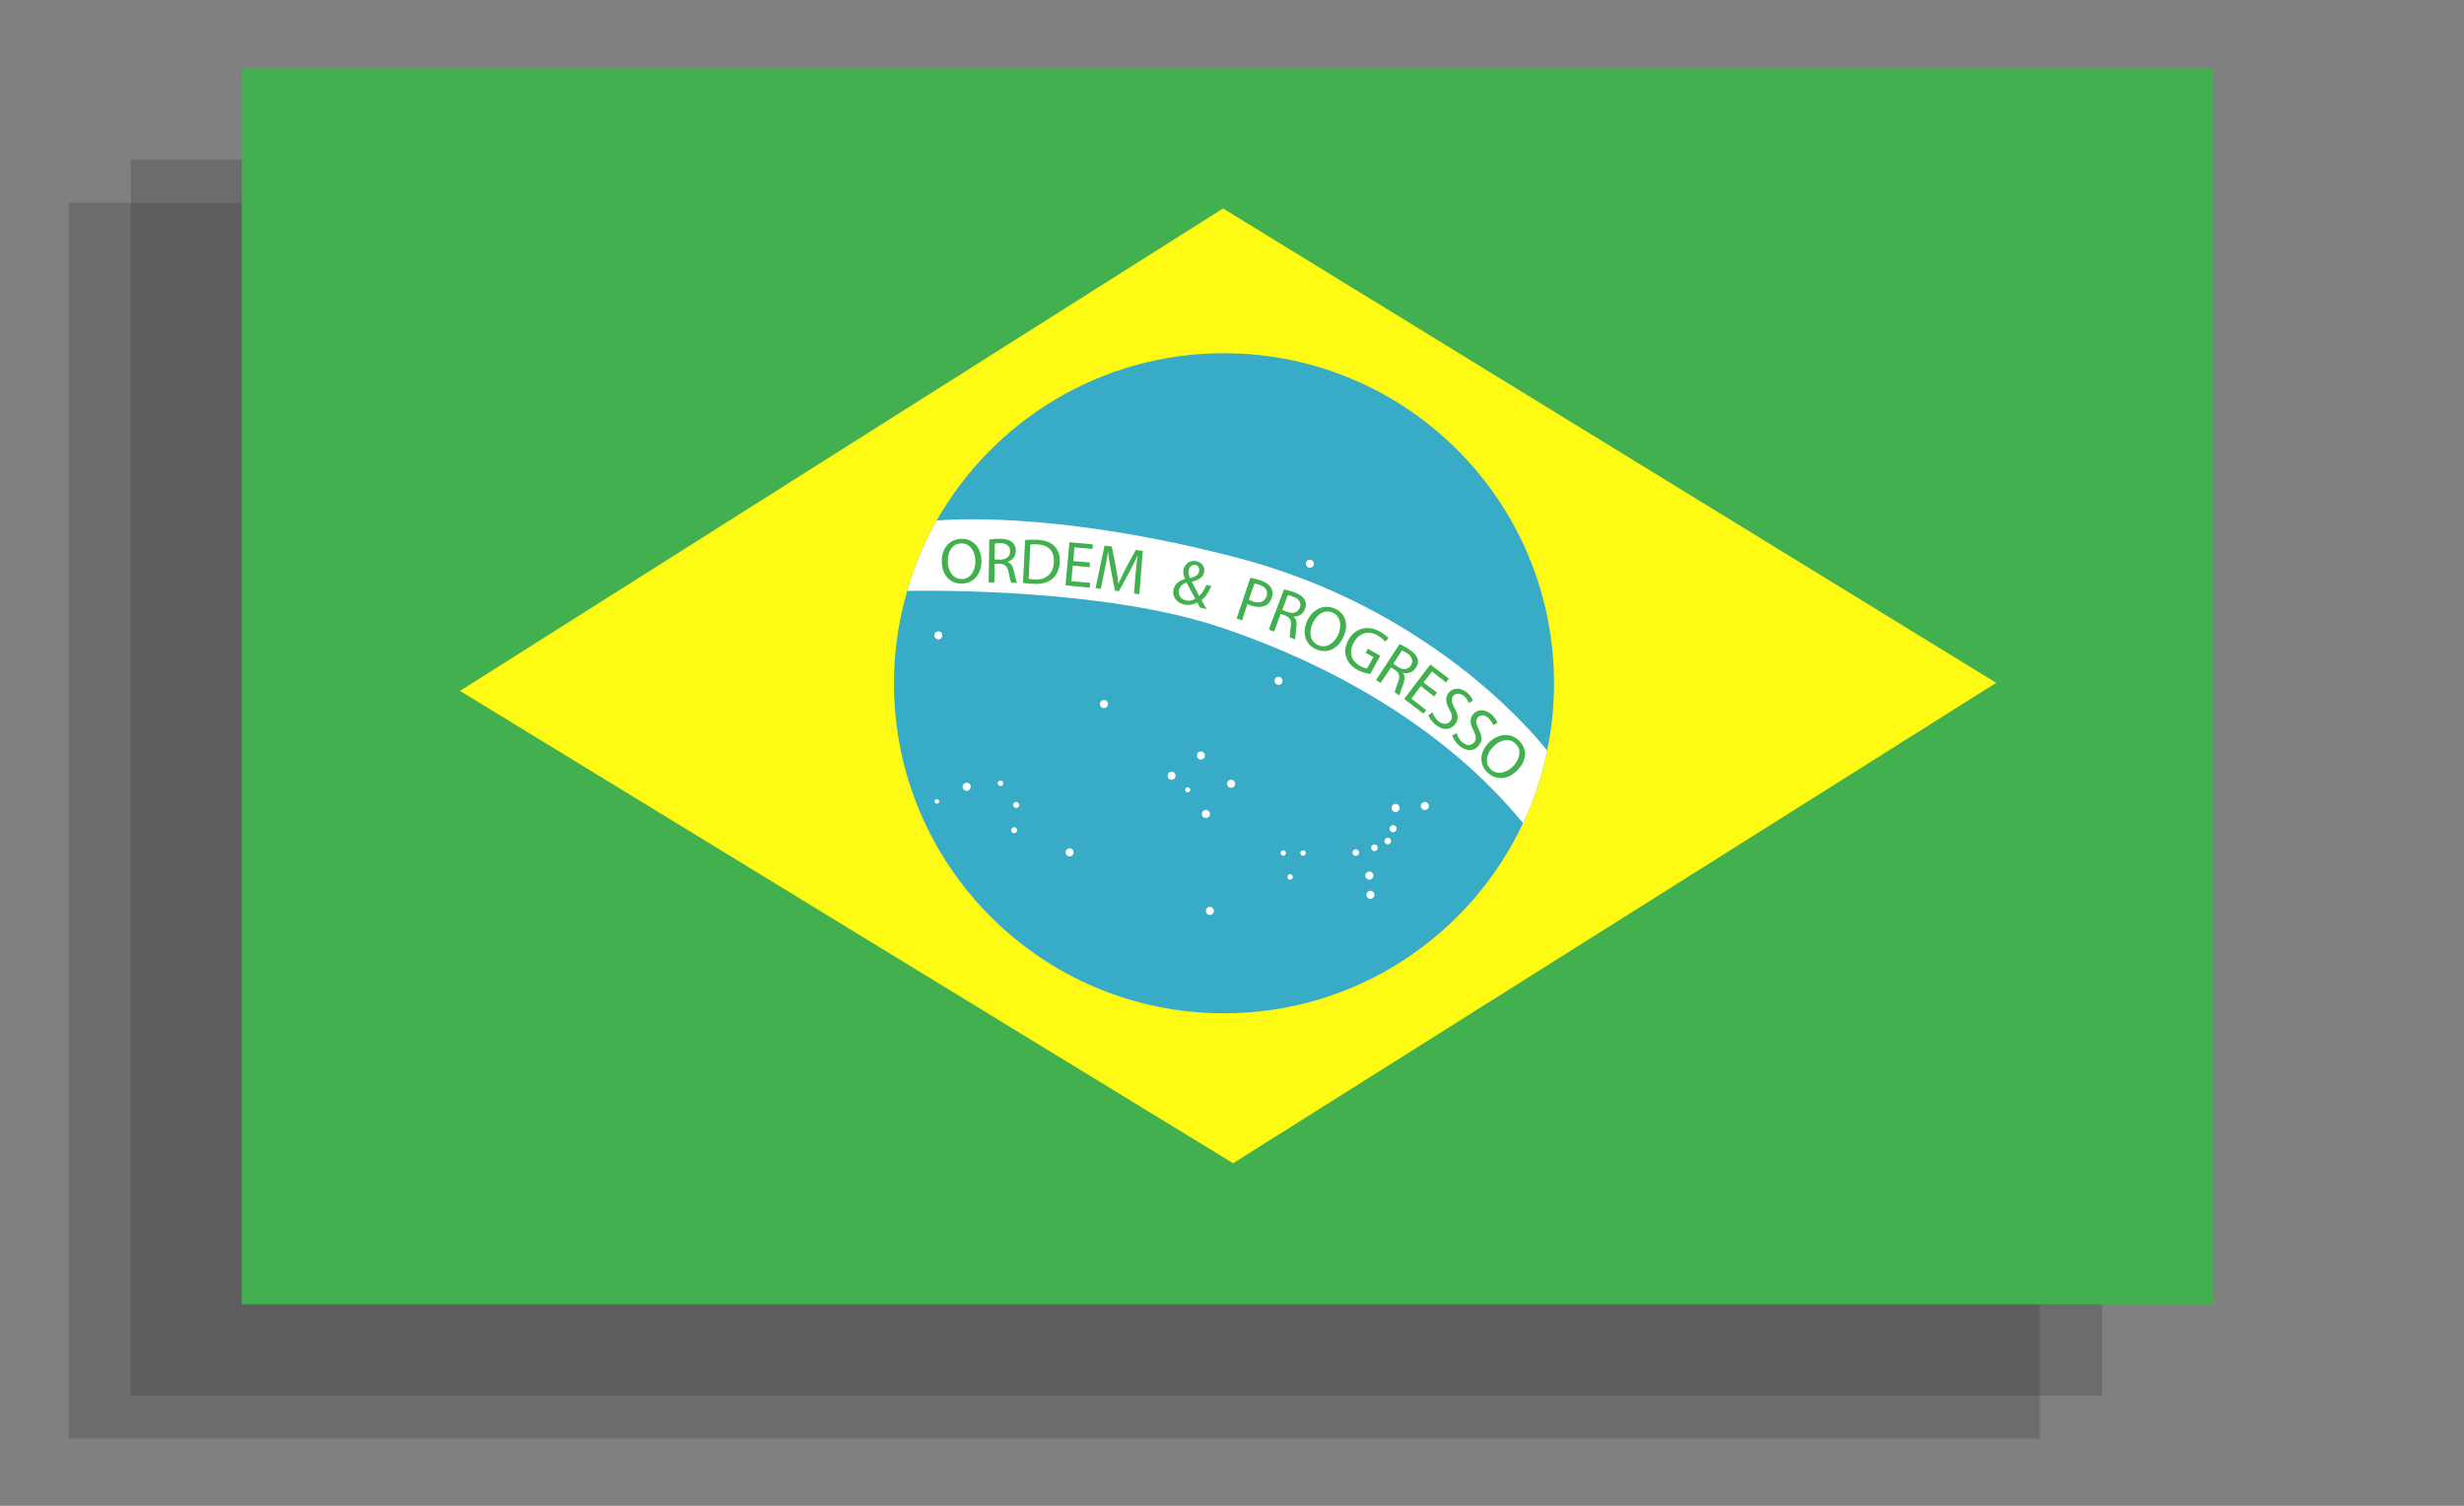 <?xml version="1.0" encoding="utf-8"?>
<!-- Generator: Adobe Illustrator 23.0.1, SVG Export Plug-In . SVG Version: 6.00 Build 0)  -->
<svg version="1.1" id="Layer_1" xmlns="http://www.w3.org/2000/svg" xmlns:xlink="http://www.w3.org/1999/xlink" x="0px" y="0px"
	 viewBox="0 0 108 66" enable-background="new 0 0 108 66" xml:space="preserve">
<rect x="0" y="0" width="108" height="66" fill="#808080" stroke="none"/>
<g id="Artwork_20_1_">
	<g>
		<defs>
			<rect id="SVGID_1_" x="3" y="3" width="94" height="60.064"/>
		</defs>
		<clipPath id="SVGID_2_">
			<use xlink:href="#SVGID_1_"  overflow="visible"/>
		</clipPath>
		<g clip-path="url(#SVGID_2_)">
			<defs>
				<rect id="SVGID_3_" x="3" y="3" width="94" height="60.064"/>
			</defs>
			<clipPath id="SVGID_4_">
				<use xlink:href="#SVGID_3_"  overflow="visible"/>
			</clipPath>
			<g clip-path="url(#SVGID_4_)">
				<defs>
					<rect id="SVGID_5_" x="3" y="3" width="94" height="60.064"/>
				</defs>
				<clipPath id="SVGID_6_">
					<use xlink:href="#SVGID_5_"  overflow="visible"/>
				</clipPath>
				<g opacity="0.22" clip-path="url(#SVGID_6_)">
					<g>
						<defs>
							<rect id="SVGID_7_" x="-7.468" y="0.75" width="107.342" height="63.476"/>
						</defs>
						<clipPath id="SVGID_8_">
							<use xlink:href="#SVGID_7_"  overflow="visible"/>
						</clipPath>
						<rect x="3" y="8.892" clip-path="url(#SVGID_8_)" fill="#292626" width="86.406" height="54.171"/>
					</g>
				</g>
			</g>
			<polygon clip-path="url(#SVGID_4_)" fill="#292626" points="12.565,36.174 46.01,15.029 79.897,35.822 46.452,56.878 			"/>
			<g clip-path="url(#SVGID_4_)">
				<defs>
					<rect id="SVGID_9_" x="3" y="3" width="94" height="60.064"/>
				</defs>
				<clipPath id="SVGID_10_">
					<use xlink:href="#SVGID_9_"  overflow="visible"/>
				</clipPath>
				<path clip-path="url(#SVGID_10_)" fill="#292626" d="M60.521,35.847c0,1.01-0.104,1.996-0.307,2.941
					c-0.223,1.114-0.584,2.176-1.05,3.174c-2.305,4.926-7.304,8.346-13.113,8.346c-7.985,0-14.46-6.477-14.46-14.462
					c0-1.411,0.2-2.771,0.583-4.055c0.307-1.084,0.743-2.116,1.284-3.08c2.498-4.385,7.198-7.336,12.593-7.336
					C54.046,21.377,60.521,27.852,60.521,35.847"/>
				<path clip-path="url(#SVGID_10_)" fill="#292626" d="M60.214,38.788c-0.223,1.114-0.584,2.176-1.05,3.174
					c-0.02-0.01-0.03-0.031-0.054-0.054c-3.059-3.716-7.718-6.677-13.186-8.514c-5.046-1.7-12.635-1.625-13.75-1.603
					c0.307-1.084,0.743-2.115,1.283-3.08c0,0,4.868-0.542,13.172,1.625C54.84,32.476,59.407,37.756,60.214,38.788"/>
				<path clip-path="url(#SVGID_10_)" fill="#292626" d="M34.573,31.272c-0.391,0.01-0.614-0.351-0.626-0.755
					c-0.021-0.414,0.179-0.797,0.583-0.807c0.416-0.012,0.616,0.384,0.627,0.755C35.167,30.898,34.956,31.261,34.573,31.272
					 M34.543,29.508c-0.513,0.01-0.88,0.415-0.86,1.019c0.009,0.585,0.38,0.956,0.879,0.944c0.487-0.009,0.87-0.37,0.861-1.028
					C35.4,29.88,35.05,29.497,34.543,29.508"/>
				<path clip-path="url(#SVGID_10_)" fill="#292626" d="M36.253,30.421l-0.257-0.009l0.01-0.692
					c0.043-0.009,0.13-0.021,0.247-0.021c0.254,0,0.43,0.116,0.43,0.363C36.683,30.273,36.516,30.421,36.253,30.421 M36.846,30.909
					c-0.043-0.201-0.129-0.328-0.277-0.383v-0.01c0.201-0.063,0.363-0.231,0.363-0.489c0-0.136-0.054-0.274-0.152-0.361
					c-0.114-0.106-0.284-0.159-0.54-0.159c-0.17,0-0.35,0.01-0.477,0.033l-0.023,1.878h0.247l0.009-0.816h0.234
					c0.223,0.01,0.32,0.106,0.383,0.372c0.043,0.243,0.084,0.402,0.114,0.455l0.259,0.012C36.943,31.367,36.9,31.175,36.846,30.909"
					/>
				<path clip-path="url(#SVGID_10_)" fill="#292626" d="M37.747,31.292c-0.094-0.009-0.191-0.021-0.254-0.031l0.073-1.498
					c0.076-0.009,0.17-0.021,0.299-0.009c0.52,0.021,0.754,0.318,0.734,0.763C38.578,31.037,38.269,31.313,37.747,31.292
					 M38.619,29.827c-0.159-0.161-0.404-0.255-0.754-0.277c-0.2-0.01-0.383,0-0.529,0.012l-0.097,1.88
					c0.124,0.021,0.276,0.03,0.443,0.042c0.373,0.022,0.67-0.064,0.863-0.234c0.177-0.158,0.297-0.414,0.306-0.722
					C38.875,30.22,38.779,29.997,38.619,29.827"/>
			</g>
			<polygon clip-path="url(#SVGID_4_)" fill="#292626" points="40.288,29.955 40.308,29.752 39.279,29.657 39.109,31.548 
				40.169,31.653 40.189,31.441 39.362,31.366 39.426,30.686 40.169,30.751 40.179,30.548 39.448,30.485 39.5,29.88 			"/>
			<g clip-path="url(#SVGID_4_)">
				<defs>
					<rect id="SVGID_11_" x="3" y="3" width="94" height="60.064"/>
				</defs>
				<clipPath id="SVGID_12_">
					<use xlink:href="#SVGID_11_"  overflow="visible"/>
				</clipPath>
				<path clip-path="url(#SVGID_12_)" fill="#292626" d="M42.188,29.997l-0.469,0.86c-0.117,0.235-0.211,0.427-0.287,0.606h-0.01
					c-0.022-0.201-0.052-0.414-0.095-0.658l-0.191-0.957l-0.316-0.041l-0.394,1.857l0.231,0.043l0.163-0.808
					c0.06-0.274,0.116-0.592,0.157-0.827c0.02,0.235,0.063,0.489,0.116,0.764l0.183,0.946l0.178,0.021l0.469-0.871
					c0.127-0.244,0.243-0.466,0.34-0.679h0.01c-0.043,0.234-0.064,0.552-0.097,0.819l-0.063,0.837l0.233,0.031l0.148-1.899
					L42.188,29.997z"/>
				<path clip-path="url(#SVGID_12_)" fill="#292626" d="M44.372,32.205c-0.221-0.054-0.34-0.255-0.287-0.457
					c0.043-0.2,0.214-0.285,0.33-0.319c0.15,0.287,0.297,0.563,0.383,0.701C44.681,32.216,44.534,32.248,44.372,32.205
					 M44.512,30.868c0.033-0.138,0.137-0.244,0.299-0.214c0.144,0.044,0.178,0.181,0.144,0.299c-0.03,0.149-0.177,0.222-0.39,0.287
					C44.512,31.122,44.478,31.005,44.512,30.868 M45.498,31.579l-0.213-0.054c-0.094,0.222-0.2,0.381-0.32,0.487
					c-0.081-0.158-0.211-0.402-0.316-0.614v-0.012c0.329-0.074,0.479-0.202,0.533-0.393c0.052-0.243-0.087-0.447-0.318-0.499
					c-0.309-0.074-0.522,0.117-0.576,0.34c-0.041,0.14-0.008,0.287,0.054,0.426v0.01c-0.244,0.062-0.434,0.2-0.5,0.457
					c-0.06,0.274,0.086,0.563,0.447,0.657c0.202,0.043,0.393,0.022,0.596-0.086c0.051,0.097,0.081,0.162,0.124,0.224l0.287,0.076
					c-0.081-0.15-0.158-0.278-0.231-0.405C45.244,32.068,45.382,31.855,45.498,31.579"/>
				<path clip-path="url(#SVGID_12_)" fill="#292626" d="M47.917,32.024c-0.081,0.245-0.307,0.33-0.583,0.235
					c-0.073-0.033-0.137-0.055-0.191-0.086l0.244-0.701c0.043,0,0.119,0.022,0.222,0.055C47.867,31.611,47.994,31.781,47.917,32.024
					 M48.123,31.653c-0.076-0.127-0.223-0.234-0.459-0.32c-0.19-0.062-0.34-0.094-0.456-0.115l-0.597,1.783l0.236,0.085l0.234-0.721
					c0.052,0.031,0.116,0.052,0.19,0.074c0.223,0.073,0.447,0.073,0.616-0.01c0.116-0.064,0.213-0.181,0.266-0.34
					C48.207,31.93,48.196,31.781,48.123,31.653"/>
				<path clip-path="url(#SVGID_12_)" fill="#292626" d="M49.373,32.534c-0.086,0.202-0.286,0.276-0.53,0.18l-0.235-0.085
					l0.245-0.658c0.043,0.01,0.127,0.031,0.234,0.074C49.33,32.13,49.459,32.299,49.373,32.534 M49.594,32.194
					c-0.071-0.138-0.211-0.243-0.454-0.34c-0.161-0.054-0.33-0.107-0.457-0.127l-0.67,1.761l0.234,0.086l0.29-0.776l0.22,0.085
					c0.204,0.085,0.266,0.213,0.223,0.478c-0.033,0.245-0.052,0.415-0.043,0.466l0.247,0.097c-0.01-0.085,0.013-0.266,0.043-0.541
					c0.028-0.202,0-0.362-0.129-0.457l0.009-0.01c0.204,0.01,0.416-0.098,0.498-0.329C49.66,32.449,49.66,32.311,49.594,32.194"/>
				<path clip-path="url(#SVGID_12_)" fill="#292626" d="M51.063,33.702c-0.18,0.393-0.53,0.626-0.883,0.466
					c-0.361-0.158-0.414-0.573-0.247-0.944c0.173-0.383,0.513-0.648,0.885-0.477C51.19,32.917,51.212,33.351,51.063,33.702
					 M50.913,32.566c-0.466-0.201-0.967,0-1.22,0.552c-0.234,0.53-0.066,1.029,0.393,1.231c0.436,0.204,0.943,0.043,1.207-0.552
					C51.53,33.278,51.392,32.779,50.913,32.566"/>
				<path clip-path="url(#SVGID_12_)" fill="#292626" d="M52.887,33.575c-0.561-0.308-1.104-0.138-1.377,0.361
					c-0.14,0.255-0.183,0.529-0.107,0.743c0.077,0.256,0.243,0.426,0.498,0.572c0.222,0.119,0.447,0.171,0.565,0.181l0.441-0.798
					l-0.55-0.307l-0.097,0.181l0.34,0.18l-0.273,0.499c-0.066,0-0.17-0.033-0.309-0.105c-0.393-0.224-0.507-0.608-0.274-1.032
					c0.234-0.425,0.635-0.532,1.04-0.307c0.169,0.095,0.268,0.191,0.328,0.276l0.149-0.149C53.209,33.796,53.08,33.68,52.887,33.575
					"/>
				<path clip-path="url(#SVGID_12_)" fill="#292626" d="M53.684,35.124l-0.211-0.138l0.383-0.582
					c0.041,0.009,0.114,0.051,0.223,0.116c0.211,0.148,0.297,0.338,0.167,0.542C54.122,35.242,53.906,35.274,53.684,35.124
					 M54.462,35.167c0.081-0.116,0.114-0.255,0.081-0.383c-0.041-0.149-0.157-0.287-0.38-0.435c-0.14-0.084-0.294-0.18-0.414-0.223
					l-1.029,1.571l0.2,0.128l0.457-0.68l0.19,0.129c0.183,0.128,0.213,0.265,0.117,0.52c-0.084,0.223-0.145,0.383-0.145,0.445
					l0.211,0.137c0.01-0.085,0.073-0.265,0.17-0.52c0.062-0.19,0.074-0.35-0.022-0.466v-0.01
					C54.099,35.433,54.32,35.38,54.462,35.167"/>
			</g>
			<polygon clip-path="url(#SVGID_4_)" fill="#292626" points="55.788,35.804 55.913,35.634 55.096,35.019 53.949,36.526 
				54.798,37.174 54.916,37.014 54.269,36.515 54.682,35.962 55.266,36.42 55.393,36.25 54.798,35.804 55.172,35.326 			"/>
			<g clip-path="url(#SVGID_4_)">
				<defs>
					<rect id="SVGID_13_" x="3" y="3" width="94" height="60.064"/>
				</defs>
				<clipPath id="SVGID_14_">
					<use xlink:href="#SVGID_13_"  overflow="visible"/>
				</clipPath>
				<path clip-path="url(#SVGID_14_)" fill="#292626" d="M56.711,36.25c-0.29-0.233-0.616-0.223-0.81,0
					c-0.167,0.201-0.136,0.457,0.034,0.733c0.136,0.245,0.149,0.393,0.03,0.53c-0.124,0.138-0.318,0.149-0.518-0.01
					c-0.129-0.116-0.215-0.265-0.256-0.383l-0.18,0.117c0.03,0.116,0.159,0.287,0.297,0.402c0.34,0.298,0.67,0.244,0.862,0.012
					c0.181-0.213,0.158-0.435-0.012-0.732c-0.127-0.256-0.161-0.393-0.054-0.532c0.084-0.097,0.266-0.149,0.466,0.01
					c0.129,0.116,0.191,0.243,0.213,0.308l0.18-0.107C56.932,36.505,56.859,36.377,56.711,36.25"/>
				<path clip-path="url(#SVGID_14_)" fill="#292626" d="M57.794,37.217c-0.279-0.245-0.606-0.255-0.81-0.031
					c-0.177,0.201-0.147,0.444,0.01,0.733c0.12,0.254,0.129,0.392,0.013,0.53c-0.14,0.136-0.33,0.136-0.52-0.033
					c-0.127-0.117-0.202-0.266-0.236-0.393l-0.19,0.106c0.033,0.128,0.136,0.298,0.276,0.426c0.33,0.297,0.67,0.265,0.861,0.042
					c0.192-0.201,0.183-0.425,0.02-0.743c-0.124-0.244-0.147-0.393-0.03-0.52c0.084-0.094,0.266-0.148,0.456,0.033
					c0.127,0.116,0.18,0.243,0.211,0.308l0.183-0.095C58.005,37.482,57.932,37.354,57.794,37.217"/>
				<path clip-path="url(#SVGID_14_)" fill="#292626" d="M58.738,39.467c-0.307,0.307-0.711,0.415-0.997,0.137
					c-0.277-0.265-0.183-0.679,0.104-0.977c0.29-0.297,0.7-0.423,0.99-0.136C59.134,38.776,58.992,39.191,58.738,39.467
					 M58.981,38.353c-0.359-0.35-0.9-0.33-1.326,0.095c-0.404,0.413-0.425,0.944-0.064,1.295c0.35,0.34,0.883,0.371,1.336-0.107
					C59.324,39.234,59.364,38.715,58.981,38.353"/>
				<path clip-path="url(#SVGID_14_)" fill="#292626" d="M55.037,41.22c0,0.097-0.079,0.176-0.174,0.176
					c-0.1,0-0.18-0.079-0.18-0.176c0-0.099,0.08-0.178,0.18-0.178C54.958,41.042,55.037,41.121,55.037,41.22"/>
				<path clip-path="url(#SVGID_14_)" fill="#292626" d="M53.754,41.307c0,0.098-0.079,0.178-0.178,0.178
					c-0.097,0-0.178-0.08-0.178-0.178c0-0.097,0.081-0.178,0.178-0.178C53.675,41.129,53.754,41.21,53.754,41.307"/>
				<path clip-path="url(#SVGID_14_)" fill="#292626" d="M53.622,42.215c0,0.085-0.071,0.156-0.152,0.156
					c-0.088,0-0.159-0.071-0.159-0.156c0-0.086,0.071-0.156,0.159-0.156C53.551,42.059,53.622,42.128,53.622,42.215"/>
				<path clip-path="url(#SVGID_14_)" fill="#292626" d="M53.378,42.757c0,0.081-0.066,0.145-0.147,0.145
					c-0.079,0-0.145-0.064-0.145-0.145c0-0.08,0.066-0.147,0.145-0.147C53.312,42.611,53.378,42.677,53.378,42.757"/>
				<path clip-path="url(#SVGID_14_)" fill="#292626" d="M52.795,43.049c0,0.083-0.066,0.147-0.147,0.147
					c-0.081,0-0.145-0.064-0.145-0.147c0-0.08,0.064-0.147,0.145-0.147C52.729,42.903,52.795,42.969,52.795,43.049"/>
				<path clip-path="url(#SVGID_14_)" fill="#292626" d="M51.976,43.262c0,0.081-0.066,0.145-0.144,0.145
					c-0.084,0-0.15-0.064-0.15-0.145c0-0.08,0.066-0.144,0.15-0.144C51.91,43.118,51.976,43.182,51.976,43.262"/>
				<path clip-path="url(#SVGID_14_)" fill="#292626" d="M52.602,44.27c0,0.099-0.076,0.178-0.174,0.178
					c-0.1,0-0.18-0.079-0.18-0.178c0-0.097,0.08-0.178,0.18-0.178C52.527,44.092,52.602,44.174,52.602,44.27"/>
				<path clip-path="url(#SVGID_14_)" fill="#292626" d="M52.646,45.111c0,0.098-0.079,0.178-0.172,0.178
					c-0.102,0-0.18-0.08-0.18-0.178c0-0.097,0.078-0.177,0.18-0.177C52.566,44.934,52.646,45.014,52.646,45.111"/>
				<path clip-path="url(#SVGID_14_)" fill="#292626" d="M49.64,43.282c0,0.067-0.054,0.119-0.119,0.119
					c-0.066,0-0.12-0.051-0.12-0.119c0-0.066,0.054-0.117,0.12-0.117C49.586,43.165,49.64,43.216,49.64,43.282"/>
				<path clip-path="url(#SVGID_14_)" fill="#292626" d="M48.772,43.282c0,0.067-0.054,0.119-0.12,0.119
					c-0.065,0-0.116-0.051-0.116-0.119c0-0.066,0.051-0.119,0.116-0.119C48.719,43.164,48.772,43.216,48.772,43.282"/>
				<path clip-path="url(#SVGID_14_)" fill="#292626" d="M49.072,44.33c0,0.065-0.054,0.119-0.119,0.119
					c-0.066,0-0.12-0.054-0.12-0.119c0-0.067,0.054-0.12,0.12-0.12C49.018,44.21,49.072,44.262,49.072,44.33"/>
				<path clip-path="url(#SVGID_14_)" fill="#292626" d="M45.612,45.82c0,0.097-0.076,0.176-0.174,0.176
					c-0.1,0-0.176-0.079-0.176-0.176c0-0.099,0.076-0.178,0.176-0.178C45.536,45.642,45.612,45.721,45.612,45.82"/>
				<path clip-path="url(#SVGID_14_)" fill="#292626" d="M45.437,41.571c0,0.098-0.079,0.177-0.176,0.177
					c-0.099,0-0.177-0.079-0.177-0.177s0.078-0.178,0.177-0.178C45.358,41.394,45.437,41.474,45.437,41.571"/>
				<path clip-path="url(#SVGID_14_)" fill="#292626" d="M46.545,40.245c0,0.098-0.081,0.177-0.178,0.177
					c-0.101,0-0.177-0.079-0.177-0.177s0.076-0.177,0.177-0.177C46.464,40.068,46.545,40.147,46.545,40.245"/>
				<path clip-path="url(#SVGID_14_)" fill="#292626" d="M45.216,39.007c0,0.097-0.078,0.177-0.178,0.177
					c-0.099,0-0.174-0.08-0.174-0.177c0-0.098,0.076-0.178,0.174-0.178C45.138,38.829,45.216,38.909,45.216,39.007"/>
				<path clip-path="url(#SVGID_14_)" fill="#292626" d="M43.933,39.891c0,0.098-0.079,0.178-0.178,0.178
					c-0.099,0-0.174-0.08-0.174-0.178c0-0.098,0.076-0.177,0.174-0.177C43.854,39.714,43.933,39.794,43.933,39.891"/>
				<path clip-path="url(#SVGID_14_)" fill="#292626" d="M44.575,40.511c0,0.059-0.049,0.11-0.109,0.11
					c-0.063,0-0.112-0.051-0.112-0.11c0-0.062,0.049-0.11,0.112-0.11C44.526,40.401,44.575,40.45,44.575,40.511"/>
				<path clip-path="url(#SVGID_14_)" fill="#292626" d="M48.62,35.733c0,0.098-0.076,0.178-0.174,0.178
					c-0.1,0-0.178-0.08-0.178-0.178c0-0.098,0.078-0.177,0.178-0.177C48.545,35.556,48.62,35.635,48.62,35.733"/>
				<path clip-path="url(#SVGID_14_)" fill="#292626" d="M49.992,30.601c0,0.098-0.079,0.178-0.176,0.178
					c-0.099,0-0.177-0.08-0.177-0.178c0-0.099,0.078-0.178,0.177-0.178C49.913,30.423,49.992,30.503,49.992,30.601"/>
				<path clip-path="url(#SVGID_14_)" fill="#292626" d="M40.968,36.751c0,0.098-0.076,0.176-0.176,0.176
					c-0.099,0-0.174-0.078-0.174-0.176c0-0.098,0.076-0.178,0.174-0.178C40.892,36.573,40.968,36.653,40.968,36.751"/>
				<path clip-path="url(#SVGID_14_)" fill="#292626" d="M39.464,43.253c0,0.098-0.079,0.178-0.176,0.178
					c-0.095,0-0.177-0.08-0.177-0.178s0.081-0.178,0.177-0.178C39.385,43.075,39.464,43.155,39.464,43.253"/>
				<path clip-path="url(#SVGID_14_)" fill="#292626" d="M36.988,42.279c0,0.074-0.058,0.134-0.131,0.134
					c-0.077,0-0.135-0.059-0.135-0.134c0-0.072,0.058-0.131,0.135-0.131C36.93,42.148,36.988,42.207,36.988,42.279"/>
				<path clip-path="url(#SVGID_14_)" fill="#292626" d="M37.077,41.173c0,0.073-0.06,0.134-0.131,0.134
					c-0.074,0-0.135-0.06-0.135-0.134c0-0.073,0.06-0.131,0.135-0.131C37.017,41.042,37.077,41.1,37.077,41.173"/>
				<path clip-path="url(#SVGID_14_)" fill="#292626" d="M36.379,40.223c0,0.067-0.054,0.122-0.122,0.122
					c-0.067,0-0.121-0.055-0.121-0.122c0-0.067,0.054-0.122,0.121-0.122C36.326,40.101,36.379,40.156,36.379,40.223"/>
				<path clip-path="url(#SVGID_14_)" fill="#292626" d="M34.954,40.378c0,0.098-0.079,0.178-0.178,0.178
					c-0.099,0-0.177-0.08-0.177-0.178c0-0.099,0.078-0.178,0.177-0.178C34.875,40.2,34.954,40.279,34.954,40.378"/>
				<path clip-path="url(#SVGID_14_)" fill="#292626" d="M33.572,41.019c0,0.055-0.045,0.1-0.101,0.1s-0.101-0.045-0.101-0.1
					s0.045-0.099,0.101-0.099S33.572,40.964,33.572,41.019"/>
				<path clip-path="url(#SVGID_14_)" fill="#292626" d="M33.711,33.742c0,0.099-0.076,0.178-0.174,0.178
					c-0.097,0-0.178-0.079-0.178-0.178c0-0.098,0.081-0.177,0.178-0.177C33.636,33.565,33.711,33.644,33.711,33.742"/>
				<g opacity="0.22" clip-path="url(#SVGID_14_)">
					<g>
						<defs>
							<rect id="SVGID_15_" x="-4.733" y="-1.142" width="107.342" height="63.476"/>
						</defs>
						<clipPath id="SVGID_16_">
							<use xlink:href="#SVGID_15_"  overflow="visible"/>
						</clipPath>
						<rect x="5.734" y="7" clip-path="url(#SVGID_16_)" fill="#292626" width="86.406" height="54.171"/>
					</g>
				</g>
			</g>
			<polygon clip-path="url(#SVGID_4_)" fill="#292626" points="15.297,34.282 48.742,13.137 82.629,33.929 49.184,54.986 			"/>
			<g clip-path="url(#SVGID_4_)">
				<defs>
					<rect id="SVGID_17_" x="3" y="3" width="94" height="60.064"/>
				</defs>
				<clipPath id="SVGID_18_">
					<use xlink:href="#SVGID_17_"  overflow="visible"/>
				</clipPath>
				<path clip-path="url(#SVGID_18_)" fill="#292626" d="M63.256,33.955c0,1.01-0.107,1.996-0.309,2.941
					c-0.223,1.114-0.584,2.176-1.05,3.174c-2.303,4.926-7.305,8.346-13.113,8.346c-7.985,0-14.459-6.477-14.459-14.462
					c0-1.411,0.199-2.771,0.584-4.055c0.305-1.084,0.741-2.116,1.283-3.081c2.496-4.384,7.198-7.335,12.592-7.335
					C56.777,19.485,63.256,25.96,63.256,33.955"/>
				<path clip-path="url(#SVGID_18_)" fill="#292626" d="M62.946,36.896c-0.223,1.114-0.583,2.176-1.05,3.174
					c-0.02-0.009-0.03-0.031-0.05-0.054c-3.059-3.715-7.722-6.676-13.19-8.514c-5.042-1.699-12.631-1.625-13.748-1.602
					c0.305-1.085,0.741-2.116,1.284-3.081c0,0,4.864-0.542,13.169,1.625C57.574,30.583,62.14,35.865,62.946,36.896"/>
				<path clip-path="url(#SVGID_18_)" fill="#292626" d="M37.308,29.379c-0.391,0.01-0.614-0.352-0.629-0.755
					c-0.02-0.414,0.183-0.797,0.584-0.807c0.416-0.012,0.619,0.384,0.629,0.755C37.901,29.006,37.688,29.369,37.308,29.379
					 M37.277,27.616c-0.513,0.01-0.883,0.414-0.862,1.019c0.009,0.585,0.38,0.956,0.882,0.944c0.487-0.009,0.868-0.37,0.858-1.029
					C38.135,27.987,37.784,27.604,37.277,27.616"/>
				<path clip-path="url(#SVGID_18_)" fill="#292626" d="M38.987,28.529l-0.259-0.01l0.01-0.691
					c0.045-0.009,0.133-0.021,0.249-0.021c0.254,0,0.43,0.116,0.43,0.363C39.418,28.381,39.251,28.529,38.987,28.529 M39.58,29.017
					c-0.045-0.201-0.131-0.328-0.279-0.383v-0.01c0.204-0.063,0.365-0.231,0.365-0.489c0-0.137-0.056-0.274-0.152-0.361
					c-0.116-0.106-0.284-0.159-0.542-0.159c-0.167,0-0.35,0.01-0.477,0.031l-0.021,1.88h0.244l0.009-0.816h0.234
					c0.223,0.01,0.32,0.106,0.385,0.372c0.041,0.243,0.081,0.402,0.112,0.455l0.259,0.012C39.677,29.475,39.632,29.283,39.58,29.017
					"/>
				<path clip-path="url(#SVGID_18_)" fill="#292626" d="M40.479,29.401c-0.092-0.01-0.188-0.022-0.254-0.033l0.076-1.498
					c0.077-0.009,0.167-0.021,0.299-0.009c0.518,0.021,0.751,0.319,0.732,0.763C41.31,29.145,41.001,29.421,40.479,29.401
					 M41.351,27.934c-0.157-0.159-0.401-0.255-0.751-0.277c-0.202-0.009-0.385,0-0.533,0.012l-0.095,1.88
					c0.127,0.022,0.278,0.03,0.445,0.042c0.371,0.022,0.67-0.063,0.863-0.234c0.178-0.158,0.294-0.414,0.305-0.722
					C41.609,28.327,41.514,28.104,41.351,27.934"/>
			</g>
			<polygon clip-path="url(#SVGID_4_)" fill="#292626" points="43.02,28.063 43.041,27.86 42.01,27.765 41.843,29.655 
				42.903,29.761 42.923,29.549 42.096,29.473 42.158,28.794 42.903,28.859 42.913,28.656 42.182,28.593 42.233,27.987 			"/>
			<g clip-path="url(#SVGID_4_)">
				<defs>
					<rect id="SVGID_19_" x="3" y="3" width="94" height="60.064"/>
				</defs>
				<clipPath id="SVGID_20_">
					<use xlink:href="#SVGID_19_"  overflow="visible"/>
				</clipPath>
				<path clip-path="url(#SVGID_20_)" fill="#292626" d="M44.922,28.104l-0.472,0.86c-0.116,0.235-0.208,0.427-0.284,0.606h-0.01
					c-0.024-0.201-0.056-0.414-0.097-0.657l-0.192-0.958l-0.315-0.041l-0.395,1.857l0.234,0.043l0.162-0.808
					c0.062-0.274,0.117-0.592,0.158-0.827c0.02,0.235,0.06,0.489,0.116,0.764l0.183,0.946l0.178,0.021l0.466-0.871
					c0.127-0.244,0.243-0.466,0.34-0.679h0.01c-0.041,0.234-0.062,0.554-0.097,0.819l-0.06,0.837l0.233,0.031l0.148-1.899
					L44.922,28.104z"/>
				<path clip-path="url(#SVGID_20_)" fill="#292626" d="M47.104,30.313c-0.219-0.054-0.341-0.254-0.285-0.457
					c0.041-0.2,0.214-0.285,0.33-0.319c0.147,0.287,0.294,0.563,0.38,0.701C47.413,30.324,47.265,30.356,47.104,30.313
					 M47.246,28.975c0.03-0.137,0.137-0.244,0.299-0.214c0.142,0.044,0.178,0.181,0.142,0.299c-0.03,0.149-0.177,0.222-0.391,0.287
					C47.246,29.231,47.21,29.112,47.246,28.975 M48.23,29.687l-0.213-0.054c-0.092,0.222-0.198,0.381-0.32,0.487
					c-0.081-0.158-0.208-0.402-0.314-0.614v-0.012c0.329-0.074,0.477-0.202,0.533-0.393c0.05-0.243-0.087-0.445-0.32-0.499
					c-0.309-0.073-0.522,0.117-0.573,0.34c-0.041,0.14-0.01,0.288,0.051,0.426v0.01c-0.244,0.062-0.432,0.2-0.498,0.457
					c-0.06,0.274,0.086,0.563,0.447,0.658c0.202,0.043,0.391,0.021,0.593-0.087c0.051,0.097,0.081,0.162,0.127,0.224l0.285,0.076
					c-0.081-0.15-0.158-0.278-0.229-0.405C47.976,30.176,48.113,29.963,48.23,29.687"/>
				<path clip-path="url(#SVGID_20_)" fill="#292626" d="M50.648,30.132c-0.08,0.245-0.304,0.33-0.583,0.235
					c-0.071-0.033-0.136-0.055-0.187-0.086l0.243-0.701c0.041,0,0.116,0.021,0.223,0.055C50.598,29.719,50.725,29.889,50.648,30.132
					 M50.856,29.761c-0.076-0.127-0.223-0.234-0.461-0.32c-0.188-0.062-0.341-0.094-0.457-0.115l-0.593,1.783l0.234,0.085
					l0.233-0.721c0.056,0.031,0.117,0.052,0.193,0.074c0.223,0.073,0.447,0.073,0.613-0.01c0.116-0.064,0.213-0.181,0.269-0.34
					C50.937,30.038,50.927,29.889,50.856,29.761"/>
				<path clip-path="url(#SVGID_20_)" fill="#292626" d="M52.105,30.642c-0.086,0.202-0.284,0.276-0.527,0.18l-0.238-0.085
					l0.248-0.658c0.041,0.01,0.127,0.031,0.234,0.074C52.064,30.238,52.191,30.407,52.105,30.642 M52.328,30.302
					c-0.071-0.138-0.213-0.243-0.457-0.34c-0.157-0.054-0.329-0.107-0.456-0.127l-0.67,1.761l0.234,0.086l0.288-0.776l0.223,0.085
					c0.204,0.085,0.264,0.213,0.223,0.478c-0.035,0.245-0.056,0.415-0.045,0.468l0.249,0.095c-0.01-0.085,0.009-0.266,0.041-0.541
					c0.03-0.202,0-0.362-0.127-0.457l0.009-0.009c0.204,0.009,0.416-0.098,0.498-0.33C52.395,30.557,52.395,30.419,52.328,30.302"/>
				<path clip-path="url(#SVGID_20_)" fill="#292626" d="M53.795,31.81c-0.178,0.393-0.528,0.625-0.883,0.466
					c-0.361-0.158-0.412-0.573-0.244-0.944c0.173-0.383,0.513-0.648,0.883-0.477C53.922,31.025,53.946,31.459,53.795,31.81
					 M53.647,30.674c-0.466-0.201-0.969,0-1.222,0.552c-0.234,0.53-0.066,1.029,0.395,1.231c0.436,0.204,0.943,0.043,1.207-0.552
					C54.261,31.385,54.124,30.887,53.647,30.674"/>
				<path clip-path="url(#SVGID_20_)" fill="#292626" d="M55.621,31.683c-0.563-0.308-1.106-0.138-1.379,0.361
					c-0.137,0.255-0.183,0.53-0.107,0.743c0.076,0.256,0.243,0.426,0.497,0.572c0.223,0.119,0.447,0.171,0.569,0.181l0.441-0.797
					l-0.552-0.309l-0.097,0.183l0.34,0.18l-0.273,0.499c-0.066,0-0.167-0.033-0.309-0.105c-0.391-0.226-0.507-0.608-0.274-1.032
					c0.234-0.425,0.634-0.532,1.04-0.307c0.167,0.095,0.27,0.191,0.33,0.276l0.147-0.149C55.941,31.904,55.814,31.788,55.621,31.683
					"/>
				<path clip-path="url(#SVGID_20_)" fill="#292626" d="M56.418,33.232l-0.214-0.138l0.386-0.583
					c0.041,0.01,0.112,0.052,0.223,0.117c0.208,0.148,0.294,0.338,0.167,0.542C56.854,33.349,56.641,33.382,56.418,33.232
					 M57.193,33.275c0.081-0.116,0.116-0.255,0.081-0.383c-0.041-0.149-0.157-0.287-0.38-0.435c-0.137-0.084-0.294-0.18-0.412-0.223
					l-1.029,1.571l0.198,0.128l0.457-0.68l0.192,0.129c0.183,0.128,0.214,0.265,0.117,0.52c-0.087,0.222-0.148,0.383-0.148,0.447
					l0.213,0.136c0.01-0.085,0.071-0.265,0.167-0.52c0.062-0.19,0.077-0.35-0.02-0.466v-0.01
					C56.833,33.541,57.052,33.488,57.193,33.275"/>
			</g>
			<polygon clip-path="url(#SVGID_4_)" fill="#292626" points="58.522,33.912 58.645,33.742 57.827,33.126 56.681,34.634 
				57.533,35.282 57.65,35.122 57.001,34.623 57.416,34.07 58,34.528 58.127,34.358 57.533,33.912 57.904,33.433 			"/>
			<g clip-path="url(#SVGID_4_)">
				<defs>
					<rect id="SVGID_21_" x="3" y="3" width="94" height="60.064"/>
				</defs>
				<clipPath id="SVGID_22_">
					<use xlink:href="#SVGID_21_"  overflow="visible"/>
				</clipPath>
				<path clip-path="url(#SVGID_22_)" fill="#292626" d="M59.446,34.358c-0.29-0.234-0.619-0.223-0.812,0
					c-0.167,0.201-0.137,0.457,0.036,0.733c0.136,0.245,0.147,0.393,0.03,0.53c-0.127,0.138-0.32,0.149-0.518-0.01
					c-0.131-0.116-0.219-0.264-0.259-0.383l-0.177,0.119c0.03,0.115,0.157,0.286,0.294,0.401c0.34,0.298,0.67,0.245,0.862,0.012
					c0.183-0.213,0.157-0.435-0.009-0.732c-0.128-0.256-0.163-0.393-0.056-0.532c0.086-0.097,0.269-0.149,0.466,0.01
					c0.131,0.116,0.193,0.243,0.213,0.308l0.183-0.107C59.663,34.613,59.592,34.485,59.446,34.358"/>
				<path clip-path="url(#SVGID_22_)" fill="#292626" d="M60.526,35.324c-0.279-0.245-0.604-0.255-0.807-0.033
					c-0.177,0.202-0.147,0.445,0.01,0.734c0.117,0.254,0.127,0.392,0.01,0.53c-0.137,0.136-0.33,0.136-0.518-0.033
					c-0.127-0.117-0.202-0.266-0.238-0.393l-0.187,0.106c0.03,0.128,0.136,0.298,0.273,0.426c0.33,0.297,0.67,0.265,0.863,0.042
					c0.192-0.201,0.183-0.425,0.02-0.743c-0.127-0.244-0.147-0.393-0.03-0.52c0.081-0.094,0.264-0.149,0.456,0.033
					c0.128,0.116,0.178,0.243,0.208,0.307l0.183-0.094C60.739,35.59,60.664,35.462,60.526,35.324"/>
				<path clip-path="url(#SVGID_22_)" fill="#292626" d="M61.47,37.575c-0.305,0.307-0.711,0.415-0.994,0.137
					c-0.279-0.265-0.183-0.679,0.101-0.977c0.29-0.297,0.7-0.423,0.99-0.136C61.866,36.884,61.724,37.299,61.47,37.575
					 M61.713,36.461c-0.361-0.35-0.898-0.33-1.324,0.095c-0.406,0.413-0.427,0.944-0.066,1.295c0.35,0.34,0.883,0.371,1.339-0.107
					C62.059,37.342,62.098,36.823,61.713,36.461"/>
				<path clip-path="url(#SVGID_22_)" fill="#292626" d="M57.772,39.328c0,0.097-0.081,0.176-0.178,0.176
					c-0.095,0-0.177-0.079-0.177-0.176c0-0.099,0.081-0.178,0.177-0.178C57.69,39.15,57.772,39.229,57.772,39.328"/>
				<path clip-path="url(#SVGID_22_)" fill="#292626" d="M56.488,39.414c0,0.098-0.081,0.178-0.178,0.178
					c-0.097,0-0.177-0.08-0.177-0.178c0-0.097,0.08-0.178,0.177-0.178C56.407,39.236,56.488,39.318,56.488,39.414"/>
				<path clip-path="url(#SVGID_22_)" fill="#292626" d="M56.356,40.322c0,0.085-0.071,0.156-0.152,0.156
					c-0.091,0-0.162-0.071-0.162-0.156c0-0.086,0.071-0.156,0.162-0.156C56.285,40.167,56.356,40.236,56.356,40.322"/>
				<path clip-path="url(#SVGID_22_)" fill="#292626" d="M56.113,40.865c0,0.081-0.066,0.145-0.148,0.145
					c-0.08,0-0.147-0.064-0.147-0.145c0-0.08,0.066-0.147,0.147-0.147C56.047,40.719,56.113,40.785,56.113,40.865"/>
				<path clip-path="url(#SVGID_22_)" fill="#292626" d="M55.529,41.157c0,0.083-0.066,0.147-0.147,0.147
					c-0.081,0-0.148-0.064-0.148-0.147c0-0.08,0.066-0.145,0.148-0.145C55.463,41.012,55.529,41.077,55.529,41.157"/>
				<path clip-path="url(#SVGID_22_)" fill="#292626" d="M54.708,41.37c0,0.081-0.065,0.145-0.142,0.145
					c-0.086,0-0.152-0.064-0.152-0.145c0-0.08,0.066-0.144,0.152-0.144C54.642,41.226,54.708,41.29,54.708,41.37"/>
				<path clip-path="url(#SVGID_22_)" fill="#292626" d="M55.337,42.378c0,0.099-0.076,0.178-0.178,0.178
					c-0.095,0-0.177-0.079-0.177-0.178c0-0.097,0.081-0.178,0.177-0.178C55.261,42.2,55.337,42.282,55.337,42.378"/>
				<path clip-path="url(#SVGID_22_)" fill="#292626" d="M55.377,43.219c0,0.098-0.076,0.178-0.173,0.178
					c-0.101,0-0.177-0.08-0.177-0.178c0-0.097,0.076-0.177,0.177-0.177C55.302,43.042,55.377,43.122,55.377,43.219"/>
				<path clip-path="url(#SVGID_22_)" fill="#292626" d="M52.374,41.39c0,0.067-0.056,0.119-0.122,0.119
					c-0.065,0-0.116-0.051-0.116-0.119c0-0.066,0.051-0.117,0.116-0.117C52.318,41.273,52.374,41.324,52.374,41.39"/>
				<path clip-path="url(#SVGID_22_)" fill="#292626" d="M51.507,41.39c0,0.067-0.056,0.119-0.122,0.119
					c-0.065,0-0.116-0.051-0.116-0.119c0-0.066,0.051-0.119,0.116-0.119C51.451,41.272,51.507,41.324,51.507,41.39"/>
				<path clip-path="url(#SVGID_22_)" fill="#292626" d="M51.806,42.438c0,0.065-0.056,0.119-0.122,0.119
					c-0.066,0-0.116-0.054-0.116-0.119c0-0.067,0.05-0.121,0.116-0.121C51.75,42.317,51.806,42.37,51.806,42.438"/>
				<path clip-path="url(#SVGID_22_)" fill="#292626" d="M48.346,43.928c0,0.097-0.076,0.176-0.178,0.176
					c-0.095,0-0.172-0.079-0.172-0.176c0-0.099,0.077-0.178,0.172-0.178C48.271,43.75,48.346,43.829,48.346,43.928"/>
				<path clip-path="url(#SVGID_22_)" fill="#292626" d="M48.169,39.679c0,0.098-0.076,0.177-0.172,0.177
					c-0.102,0-0.178-0.079-0.178-0.177c0-0.098,0.076-0.178,0.178-0.178C48.093,39.501,48.169,39.582,48.169,39.679"/>
				<path clip-path="url(#SVGID_22_)" fill="#292626" d="M49.28,38.353c0,0.098-0.081,0.176-0.178,0.176
					c-0.101,0-0.177-0.078-0.177-0.176s0.076-0.177,0.177-0.177C49.198,38.176,49.28,38.255,49.28,38.353"/>
				<path clip-path="url(#SVGID_22_)" fill="#292626" d="M47.951,37.115c0,0.097-0.081,0.177-0.178,0.177
					c-0.101,0-0.177-0.08-0.177-0.177c0-0.098,0.076-0.178,0.177-0.178C47.869,36.937,47.951,37.017,47.951,37.115"/>
				<path clip-path="url(#SVGID_22_)" fill="#292626" d="M46.667,37.999c0,0.098-0.081,0.178-0.178,0.178
					c-0.101,0-0.177-0.08-0.177-0.178s0.076-0.176,0.177-0.176C46.586,37.823,46.667,37.901,46.667,37.999"/>
				<path clip-path="url(#SVGID_22_)" fill="#292626" d="M47.306,38.619c0,0.059-0.045,0.11-0.107,0.11
					c-0.065,0-0.112-0.051-0.112-0.11c0-0.062,0.047-0.11,0.112-0.11C47.261,38.509,47.306,38.558,47.306,38.619"/>
				<path clip-path="url(#SVGID_22_)" fill="#292626" d="M51.354,33.841c0,0.098-0.076,0.178-0.178,0.178
					c-0.095,0-0.177-0.08-0.177-0.178c0-0.098,0.081-0.177,0.177-0.177C51.279,33.664,51.354,33.743,51.354,33.841"/>
				<path clip-path="url(#SVGID_22_)" fill="#292626" d="M52.724,28.709c0,0.098-0.076,0.178-0.172,0.178
					c-0.102,0-0.178-0.08-0.178-0.178c0-0.099,0.076-0.178,0.178-0.178C52.649,28.531,52.724,28.611,52.724,28.709"/>
				<path clip-path="url(#SVGID_22_)" fill="#292626" d="M43.7,34.859c0,0.098-0.076,0.176-0.172,0.176
					c-0.102,0-0.178-0.078-0.178-0.176s0.076-0.178,0.178-0.178C43.624,34.681,43.7,34.761,43.7,34.859"/>
				<path clip-path="url(#SVGID_22_)" fill="#292626" d="M42.198,41.361c0,0.098-0.081,0.178-0.178,0.178
					c-0.095,0-0.177-0.08-0.177-0.178c0-0.098,0.081-0.178,0.177-0.178C42.116,41.183,42.198,41.263,42.198,41.361"/>
				<path clip-path="url(#SVGID_22_)" fill="#292626" d="M39.722,40.387c0,0.074-0.06,0.133-0.131,0.133
					c-0.077,0-0.137-0.058-0.137-0.133c0-0.072,0.06-0.131,0.137-0.131C39.662,40.256,39.722,40.315,39.722,40.387"/>
				<path clip-path="url(#SVGID_22_)" fill="#292626" d="M39.809,39.281c0,0.073-0.06,0.134-0.131,0.134s-0.133-0.06-0.133-0.134
					s0.062-0.131,0.133-0.131S39.809,39.208,39.809,39.281"/>
				<path clip-path="url(#SVGID_22_)" fill="#292626" d="M39.114,38.331c0,0.067-0.056,0.122-0.122,0.122
					c-0.071,0-0.121-0.055-0.121-0.122s0.05-0.122,0.121-0.122C39.058,38.209,39.114,38.264,39.114,38.331"/>
				<path clip-path="url(#SVGID_22_)" fill="#292626" d="M37.688,38.486c0,0.098-0.081,0.178-0.178,0.178
					c-0.101,0-0.177-0.08-0.177-0.178c0-0.099,0.076-0.178,0.177-0.178C37.607,38.308,37.688,38.387,37.688,38.486"/>
				<path clip-path="url(#SVGID_22_)" fill="#292626" d="M36.303,39.126c0,0.055-0.045,0.1-0.101,0.1
					c-0.056,0-0.101-0.045-0.101-0.1s0.045-0.099,0.101-0.099C36.258,39.027,36.303,39.072,36.303,39.126"/>
				<path clip-path="url(#SVGID_22_)" fill="#292626" d="M36.445,31.849c0,0.099-0.076,0.178-0.178,0.178
					c-0.097,0-0.177-0.079-0.177-0.178c0-0.098,0.08-0.177,0.177-0.177C36.37,31.673,36.445,31.752,36.445,31.849"/>
			</g>
			<rect x="10.594" y="3" clip-path="url(#SVGID_4_)" fill="#42B04F" width="86.406" height="54.171"/>
			<polygon clip-path="url(#SVGID_4_)" fill="#FFFA14" points="20.162,30.282 53.607,9.137 87.494,29.929 54.049,50.986 			"/>
			<g clip-path="url(#SVGID_4_)">
				<defs>
					<rect id="SVGID_23_" x="3" y="3" width="94" height="60.064"/>
				</defs>
				<clipPath id="SVGID_24_">
					<use xlink:href="#SVGID_23_"  overflow="visible"/>
				</clipPath>
				<path clip-path="url(#SVGID_24_)" fill="#38ABC7" d="M68.115,29.955c0,1.01-0.101,1.996-0.305,2.941
					c-0.223,1.114-0.583,2.176-1.05,3.174c-2.308,4.926-7.304,8.345-13.113,8.345c-7.985,0-14.463-6.476-14.463-14.461
					c0-1.412,0.204-2.771,0.584-4.055c0.309-1.084,0.746-2.116,1.283-3.081c2.501-4.384,7.198-7.335,12.596-7.335
					C61.643,15.485,68.115,21.96,68.115,29.955"/>
				<path clip-path="url(#SVGID_24_)" fill="#FFFFFF" d="M67.811,32.896c-0.223,1.114-0.583,2.176-1.05,3.174
					c-0.02-0.009-0.03-0.031-0.056-0.052c-3.059-3.716-7.716-6.677-13.184-8.515c-5.048-1.7-12.637-1.625-13.753-1.603
					c0.309-1.084,0.746-2.115,1.283-3.08c0,0,4.87-0.542,13.174,1.625C62.434,26.584,67.004,31.864,67.811,32.896"/>
				<path clip-path="url(#SVGID_24_)" fill="#42B04F" d="M42.167,25.379c-0.391,0.01-0.614-0.351-0.623-0.755
					c-0.021-0.414,0.177-0.797,0.583-0.806c0.416-0.012,0.614,0.383,0.625,0.754C42.761,25.006,42.553,25.369,42.167,25.379
					 M42.137,23.616c-0.513,0.01-0.878,0.415-0.857,1.019c0.01,0.585,0.38,0.956,0.877,0.944c0.487-0.009,0.872-0.37,0.863-1.028
					C42.994,23.988,42.644,23.604,42.137,23.616"/>
				<path clip-path="url(#SVGID_24_)" fill="#42B04F" d="M43.847,24.529l-0.254-0.01l0.01-0.691c0.04-0.009,0.127-0.021,0.243-0.021
					c0.254,0,0.43,0.116,0.43,0.362C44.277,24.381,44.111,24.529,43.847,24.529 M44.44,25.018c-0.041-0.201-0.127-0.328-0.274-0.383
					v-0.01c0.199-0.064,0.361-0.231,0.361-0.489c0-0.137-0.05-0.274-0.152-0.361c-0.112-0.106-0.284-0.159-0.537-0.159
					c-0.172,0-0.35,0.01-0.477,0.031l-0.026,1.88h0.249l0.01-0.816h0.233c0.223,0.01,0.32,0.106,0.382,0.372
					c0.045,0.243,0.086,0.402,0.116,0.455l0.258,0.012C44.537,25.475,44.496,25.283,44.44,25.018"/>
				<path clip-path="url(#SVGID_24_)" fill="#42B04F" d="M45.343,25.401c-0.097-0.01-0.193-0.022-0.254-0.033l0.071-1.498
					c0.076-0.009,0.172-0.021,0.299-0.009c0.522,0.021,0.756,0.318,0.736,0.763C46.175,25.145,45.866,25.421,45.343,25.401
					 M46.216,23.934c-0.163-0.159-0.406-0.255-0.756-0.277c-0.198-0.01-0.38,0-0.527,0.012l-0.097,1.88
					c0.121,0.022,0.273,0.03,0.441,0.042c0.376,0.022,0.67-0.063,0.863-0.233c0.177-0.159,0.299-0.415,0.309-0.723
					C46.469,24.328,46.373,24.104,46.216,23.934"/>
			</g>
			<polygon clip-path="url(#SVGID_4_)" fill="#42B04F" points="47.885,24.063 47.904,23.861 46.875,23.765 46.703,25.656 
				47.763,25.761 47.783,25.549 46.957,25.475 47.023,24.794 47.763,24.859 47.773,24.656 47.043,24.593 47.094,23.988 			"/>
			<g clip-path="url(#SVGID_4_)">
				<defs>
					<rect id="SVGID_25_" x="3" y="3" width="94" height="60.064"/>
				</defs>
				<clipPath id="SVGID_26_">
					<use xlink:href="#SVGID_25_"  overflow="visible"/>
				</clipPath>
				<path clip-path="url(#SVGID_26_)" fill="#42B04F" d="M49.782,24.104l-0.466,0.86c-0.117,0.235-0.214,0.427-0.29,0.607h-0.01
					c-0.02-0.202-0.05-0.415-0.097-0.658l-0.187-0.958l-0.32-0.04l-0.391,1.856l0.229,0.043l0.162-0.808
					c0.062-0.274,0.117-0.592,0.158-0.827c0.02,0.235,0.065,0.489,0.116,0.764l0.183,0.946l0.178,0.021l0.471-0.87
					c0.127-0.245,0.243-0.468,0.34-0.68h0.01c-0.045,0.234-0.066,0.554-0.097,0.819l-0.065,0.837l0.233,0.033l0.148-1.901
					L49.782,24.104z"/>
				<path clip-path="url(#SVGID_26_)" fill="#42B04F" d="M51.968,26.312c-0.223-0.052-0.34-0.252-0.29-0.456
					c0.047-0.2,0.214-0.285,0.33-0.319c0.152,0.287,0.299,0.563,0.385,0.701C52.278,26.323,52.131,26.356,51.968,26.312
					 M52.106,24.975c0.035-0.137,0.136-0.244,0.299-0.214c0.148,0.044,0.178,0.181,0.148,0.299
					c-0.031,0.149-0.178,0.222-0.391,0.287C52.106,25.23,52.075,25.113,52.106,24.975 M53.094,25.687l-0.213-0.053
					c-0.097,0.222-0.202,0.381-0.32,0.487c-0.081-0.158-0.213-0.402-0.32-0.614v-0.012c0.33-0.074,0.483-0.202,0.533-0.393
					c0.056-0.243-0.086-0.447-0.314-0.499c-0.309-0.073-0.522,0.117-0.578,0.34c-0.041,0.14-0.006,0.287,0.056,0.426v0.01
					c-0.244,0.063-0.436,0.2-0.502,0.457c-0.06,0.274,0.086,0.563,0.447,0.658c0.202,0.043,0.395,0.021,0.598-0.087
					c0.051,0.097,0.081,0.162,0.122,0.224l0.29,0.076c-0.081-0.15-0.157-0.278-0.234-0.405
					C52.841,26.176,52.978,25.963,53.094,25.687"/>
				<path clip-path="url(#SVGID_26_)" fill="#42B04F" d="M55.515,26.133c-0.081,0.244-0.311,0.329-0.584,0.234
					c-0.076-0.033-0.137-0.055-0.193-0.086l0.244-0.701c0.045,0,0.121,0.022,0.222,0.055C55.464,25.719,55.59,25.889,55.515,26.133
					 M55.717,25.761c-0.076-0.127-0.223-0.233-0.457-0.32c-0.192-0.062-0.34-0.094-0.456-0.115l-0.599,1.783l0.238,0.085
					l0.234-0.721c0.051,0.031,0.116,0.054,0.187,0.074c0.223,0.073,0.447,0.073,0.619-0.009c0.117-0.065,0.214-0.183,0.264-0.341
					C55.803,26.037,55.793,25.889,55.717,25.761"/>
				<path clip-path="url(#SVGID_26_)" fill="#42B04F" d="M56.97,26.642c-0.086,0.202-0.288,0.276-0.532,0.18l-0.234-0.085
					l0.243-0.658c0.045,0.01,0.127,0.031,0.234,0.074C56.924,26.239,57.057,26.407,56.97,26.642 M57.188,26.302
					c-0.071-0.138-0.208-0.243-0.451-0.34c-0.163-0.054-0.33-0.107-0.457-0.127l-0.669,1.761l0.233,0.087l0.29-0.777l0.219,0.085
					c0.202,0.085,0.269,0.213,0.222,0.478c-0.03,0.245-0.05,0.415-0.04,0.468l0.243,0.095c-0.01-0.085,0.015-0.266,0.045-0.541
					c0.026-0.202,0-0.362-0.131-0.457l0.009-0.009c0.204,0.009,0.416-0.098,0.498-0.33C57.254,26.557,57.254,26.418,57.188,26.302"
					/>
				<path clip-path="url(#SVGID_26_)" fill="#42B04F" d="M58.66,27.81c-0.183,0.393-0.533,0.626-0.883,0.466
					c-0.361-0.158-0.416-0.573-0.249-0.944c0.173-0.384,0.513-0.648,0.889-0.477C58.786,27.025,58.806,27.459,58.66,27.81
					 M58.507,26.674c-0.466-0.201-0.964,0-1.218,0.552c-0.233,0.53-0.065,1.029,0.391,1.231c0.436,0.202,0.944,0.043,1.207-0.552
					C59.126,27.386,58.989,26.887,58.507,26.674"/>
				<path clip-path="url(#SVGID_26_)" fill="#42B04F" d="M60.481,27.683c-0.558-0.308-1.1-0.138-1.375,0.361
					c-0.142,0.255-0.183,0.529-0.106,0.743c0.076,0.256,0.243,0.426,0.497,0.572c0.223,0.119,0.447,0.171,0.563,0.181l0.441-0.797
					l-0.548-0.308l-0.095,0.18l0.34,0.181l-0.274,0.499c-0.065,0-0.172-0.033-0.309-0.106c-0.395-0.224-0.507-0.607-0.273-1.031
					c0.233-0.425,0.634-0.532,1.04-0.307c0.167,0.095,0.264,0.191,0.325,0.276l0.152-0.149
					C60.805,27.904,60.674,27.788,60.481,27.683"/>
				<path clip-path="url(#SVGID_26_)" fill="#42B04F" d="M61.276,29.232l-0.207-0.138l0.38-0.583
					c0.041,0.01,0.116,0.052,0.223,0.117c0.213,0.148,0.299,0.338,0.166,0.541C61.718,29.349,61.5,29.382,61.276,29.232
					 M62.058,29.275c0.081-0.117,0.112-0.255,0.081-0.383c-0.041-0.149-0.157-0.287-0.38-0.435c-0.142-0.084-0.294-0.18-0.416-0.223
					l-1.029,1.571l0.202,0.128l0.457-0.68l0.187,0.129c0.183,0.128,0.213,0.264,0.116,0.52c-0.08,0.222-0.142,0.383-0.142,0.445
					l0.208,0.137c0.01-0.085,0.076-0.265,0.172-0.52c0.062-0.191,0.072-0.35-0.024-0.466v-0.01
					C61.693,29.541,61.916,29.488,62.058,29.275"/>
			</g>
			<polygon clip-path="url(#SVGID_4_)" fill="#42B04F" points="63.382,29.912 63.509,29.742 62.693,29.127 61.546,30.634 
				62.392,31.282 62.51,31.122 61.866,30.623 62.276,30.07 62.86,30.528 62.987,30.358 62.392,29.912 62.768,29.434 			"/>
			<g clip-path="url(#SVGID_4_)">
				<defs>
					<rect id="SVGID_27_" x="3" y="3" width="94" height="60.064"/>
				</defs>
				<clipPath id="SVGID_28_">
					<use xlink:href="#SVGID_27_"  overflow="visible"/>
				</clipPath>
				<path clip-path="url(#SVGID_28_)" fill="#42B04F" d="M64.306,30.358c-0.29-0.234-0.614-0.223-0.807,0
					c-0.166,0.202-0.136,0.457,0.03,0.733c0.137,0.245,0.152,0.393,0.031,0.53c-0.122,0.138-0.315,0.149-0.518-0.01
					c-0.127-0.116-0.213-0.264-0.254-0.383l-0.183,0.119c0.03,0.115,0.162,0.286,0.299,0.401c0.34,0.298,0.67,0.245,0.862,0.012
					c0.178-0.213,0.158-0.435-0.014-0.732c-0.128-0.256-0.158-0.393-0.051-0.532c0.081-0.097,0.264-0.149,0.466,0.01
					c0.127,0.116,0.188,0.243,0.213,0.308l0.178-0.107C64.529,30.612,64.452,30.485,64.306,30.358"/>
				<path clip-path="url(#SVGID_28_)" fill="#42B04F" d="M65.391,31.324c-0.279-0.244-0.608-0.255-0.812-0.031
					c-0.177,0.201-0.147,0.444,0.01,0.733c0.122,0.254,0.131,0.392,0.015,0.53c-0.142,0.137-0.33,0.137-0.522-0.033
					c-0.127-0.117-0.204-0.265-0.234-0.392l-0.192,0.105c0.035,0.128,0.136,0.298,0.278,0.426c0.33,0.297,0.67,0.265,0.858,0.042
					c0.192-0.201,0.183-0.425,0.02-0.743c-0.122-0.244-0.148-0.393-0.03-0.52c0.086-0.094,0.269-0.148,0.456,0.033
					c0.127,0.116,0.183,0.243,0.213,0.308l0.183-0.095C65.599,31.589,65.528,31.462,65.391,31.324"/>
				<path clip-path="url(#SVGID_28_)" fill="#42B04F" d="M66.335,33.575c-0.309,0.307-0.711,0.415-1,0.137
					c-0.273-0.265-0.183-0.679,0.107-0.976c0.29-0.298,0.7-0.425,0.989-0.137C66.731,32.884,66.589,33.299,66.335,33.575
					 M66.578,32.461c-0.361-0.35-0.903-0.329-1.329,0.095c-0.4,0.413-0.421,0.944-0.06,1.295c0.35,0.34,0.883,0.371,1.334-0.106
					C66.918,33.342,66.959,32.822,66.578,32.461"/>
				<path clip-path="url(#SVGID_28_)" fill="#FFFFFF" d="M62.631,35.328c0,0.097-0.076,0.177-0.172,0.177
					c-0.101,0-0.183-0.08-0.183-0.177c0-0.099,0.081-0.178,0.183-0.178C62.556,35.15,62.631,35.229,62.631,35.328"/>
				<path clip-path="url(#SVGID_28_)" fill="#FFFFFF" d="M61.348,35.414c0,0.098-0.076,0.178-0.178,0.178
					c-0.097,0-0.177-0.08-0.177-0.178c0-0.097,0.08-0.178,0.177-0.178C61.273,35.236,61.348,35.318,61.348,35.414"/>
				<path clip-path="url(#SVGID_28_)" fill="#FFFFFF" d="M61.216,36.322c0,0.085-0.071,0.156-0.152,0.156
					c-0.086,0-0.157-0.071-0.157-0.156c0-0.086,0.071-0.156,0.157-0.156C61.145,36.166,61.216,36.236,61.216,36.322"/>
				<path clip-path="url(#SVGID_28_)" fill="#FFFFFF" d="M60.973,36.865c0,0.081-0.066,0.145-0.148,0.145
					c-0.076,0-0.142-0.064-0.142-0.145c0-0.08,0.066-0.145,0.142-0.145C60.907,36.72,60.973,36.785,60.973,36.865"/>
				<path clip-path="url(#SVGID_28_)" fill="#FFFFFF" d="M60.389,37.157c0,0.083-0.066,0.148-0.147,0.148
					c-0.081,0-0.143-0.065-0.143-0.148c0-0.08,0.062-0.145,0.143-0.145C60.323,37.011,60.389,37.077,60.389,37.157"/>
				<path clip-path="url(#SVGID_28_)" fill="#FFFFFF" d="M59.573,37.37c0,0.081-0.066,0.145-0.148,0.145
					c-0.08,0-0.147-0.064-0.147-0.145c0-0.08,0.066-0.144,0.147-0.144C59.506,37.226,59.573,37.29,59.573,37.37"/>
				<path clip-path="url(#SVGID_28_)" fill="#FFFFFF" d="M60.196,38.378c0,0.099-0.076,0.178-0.172,0.178
					c-0.101,0-0.183-0.079-0.183-0.178c0-0.097,0.081-0.178,0.183-0.178C60.121,38.2,60.196,38.282,60.196,38.378"/>
				<path clip-path="url(#SVGID_28_)" fill="#FFFFFF" d="M60.242,39.219c0,0.098-0.081,0.178-0.172,0.178
					c-0.102,0-0.183-0.08-0.183-0.178c0-0.097,0.08-0.177,0.183-0.177C60.161,39.042,60.242,39.123,60.242,39.219"/>
				<path clip-path="url(#SVGID_28_)" fill="#FFFFFF" d="M57.234,37.39c0,0.067-0.051,0.119-0.116,0.119
					c-0.066,0-0.122-0.051-0.122-0.119c0-0.066,0.056-0.117,0.122-0.117C57.183,37.273,57.234,37.324,57.234,37.39"/>
				<path clip-path="url(#SVGID_28_)" fill="#FFFFFF" d="M56.366,37.39c0,0.067-0.051,0.119-0.116,0.119
					c-0.066,0-0.117-0.051-0.117-0.119c0-0.066,0.051-0.119,0.117-0.119C56.315,37.272,56.366,37.324,56.366,37.39"/>
				<path clip-path="url(#SVGID_28_)" fill="#FFFFFF" d="M56.666,38.438c0,0.065-0.051,0.12-0.116,0.12
					c-0.066,0-0.122-0.055-0.122-0.12c0-0.067,0.056-0.121,0.122-0.121C56.614,38.317,56.666,38.37,56.666,38.438"/>
				<path clip-path="url(#SVGID_28_)" fill="#FFFFFF" d="M53.206,39.928c0,0.097-0.076,0.177-0.172,0.177
					c-0.102,0-0.178-0.08-0.178-0.177c0-0.099,0.076-0.178,0.178-0.178C53.13,39.75,53.206,39.829,53.206,39.928"/>
				<path clip-path="url(#SVGID_28_)" fill="#FFFFFF" d="M53.034,35.679c0,0.098-0.081,0.176-0.178,0.176
					c-0.097,0-0.177-0.078-0.177-0.176c0-0.098,0.08-0.178,0.177-0.178C52.952,35.501,53.034,35.582,53.034,35.679"/>
				<path clip-path="url(#SVGID_28_)" fill="#FFFFFF" d="M54.139,34.353c0,0.098-0.081,0.177-0.178,0.177
					c-0.101,0-0.177-0.079-0.177-0.177c0-0.098,0.076-0.176,0.177-0.176C54.058,34.177,54.139,34.255,54.139,34.353"/>
				<path clip-path="url(#SVGID_28_)" fill="#FFFFFF" d="M52.811,33.115c0,0.097-0.076,0.176-0.178,0.176
					c-0.097,0-0.172-0.079-0.172-0.176c0-0.098,0.076-0.178,0.172-0.178C52.735,32.937,52.811,33.017,52.811,33.115"/>
				<path clip-path="url(#SVGID_28_)" fill="#FFFFFF" d="M51.527,33.999c0,0.098-0.076,0.178-0.178,0.178
					c-0.095,0-0.172-0.08-0.172-0.178s0.077-0.177,0.172-0.177C51.451,33.822,51.527,33.901,51.527,33.999"/>
				<path clip-path="url(#SVGID_28_)" fill="#FFFFFF" d="M52.171,34.619c0,0.059-0.051,0.11-0.112,0.11s-0.112-0.051-0.112-0.11
					c0-0.063,0.051-0.11,0.112-0.11S52.171,34.556,52.171,34.619"/>
				<path clip-path="url(#SVGID_28_)" fill="#FFFFFF" d="M56.214,29.84c0,0.098-0.076,0.178-0.172,0.178
					c-0.101,0-0.178-0.08-0.178-0.178c0-0.098,0.077-0.176,0.178-0.176C56.139,29.665,56.214,29.743,56.214,29.84"/>
				<path clip-path="url(#SVGID_28_)" fill="#FFFFFF" d="M57.589,24.709c0,0.098-0.081,0.178-0.178,0.178s-0.177-0.08-0.177-0.178
					c0-0.099,0.08-0.178,0.177-0.178S57.589,24.61,57.589,24.709"/>
				<path clip-path="url(#SVGID_28_)" fill="#FFFFFF" d="M48.564,30.859c0,0.098-0.076,0.177-0.178,0.177
					c-0.097,0-0.172-0.079-0.172-0.177c0-0.098,0.076-0.178,0.172-0.178C48.489,30.681,48.564,30.761,48.564,30.859"/>
				<path clip-path="url(#SVGID_28_)" fill="#FFFFFF" d="M47.058,37.361c0,0.098-0.076,0.178-0.172,0.178s-0.178-0.08-0.178-0.178
					c0-0.098,0.081-0.178,0.178-0.178S47.058,37.263,47.058,37.361"/>
				<path clip-path="url(#SVGID_28_)" fill="#FFFFFF" d="M44.582,36.387c0,0.074-0.056,0.134-0.131,0.134
					c-0.077,0-0.133-0.059-0.133-0.134c0-0.072,0.056-0.131,0.133-0.131C44.526,36.256,44.582,36.315,44.582,36.387"/>
				<path clip-path="url(#SVGID_28_)" fill="#FFFFFF" d="M44.674,35.281c0,0.073-0.06,0.133-0.131,0.133
					c-0.077,0-0.137-0.059-0.137-0.133s0.06-0.131,0.137-0.131C44.613,35.15,44.674,35.208,44.674,35.281"/>
				<path clip-path="url(#SVGID_28_)" fill="#FFFFFF" d="M43.973,34.331c0,0.067-0.051,0.122-0.121,0.122
					c-0.066,0-0.122-0.055-0.122-0.122s0.056-0.121,0.122-0.121C43.922,34.21,43.973,34.264,43.973,34.331"/>
				<path clip-path="url(#SVGID_28_)" fill="#FFFFFF" d="M42.548,34.486c0,0.098-0.076,0.178-0.178,0.178
					c-0.097,0-0.177-0.08-0.177-0.178c0-0.099,0.08-0.178,0.177-0.178C42.472,34.308,42.548,34.387,42.548,34.486"/>
				<path clip-path="url(#SVGID_28_)" fill="#FFFFFF" d="M41.168,35.126c0,0.055-0.045,0.1-0.101,0.1s-0.102-0.045-0.102-0.1
					c0-0.055,0.047-0.099,0.102-0.099S41.168,35.072,41.168,35.126"/>
				<path clip-path="url(#SVGID_28_)" fill="#FFFFFF" d="M41.305,27.849c0,0.099-0.076,0.178-0.172,0.178s-0.178-0.079-0.178-0.178
					c0-0.098,0.081-0.176,0.178-0.176S41.305,27.752,41.305,27.849"/>
			</g>
		</g>
	</g>
</g>
</svg>
